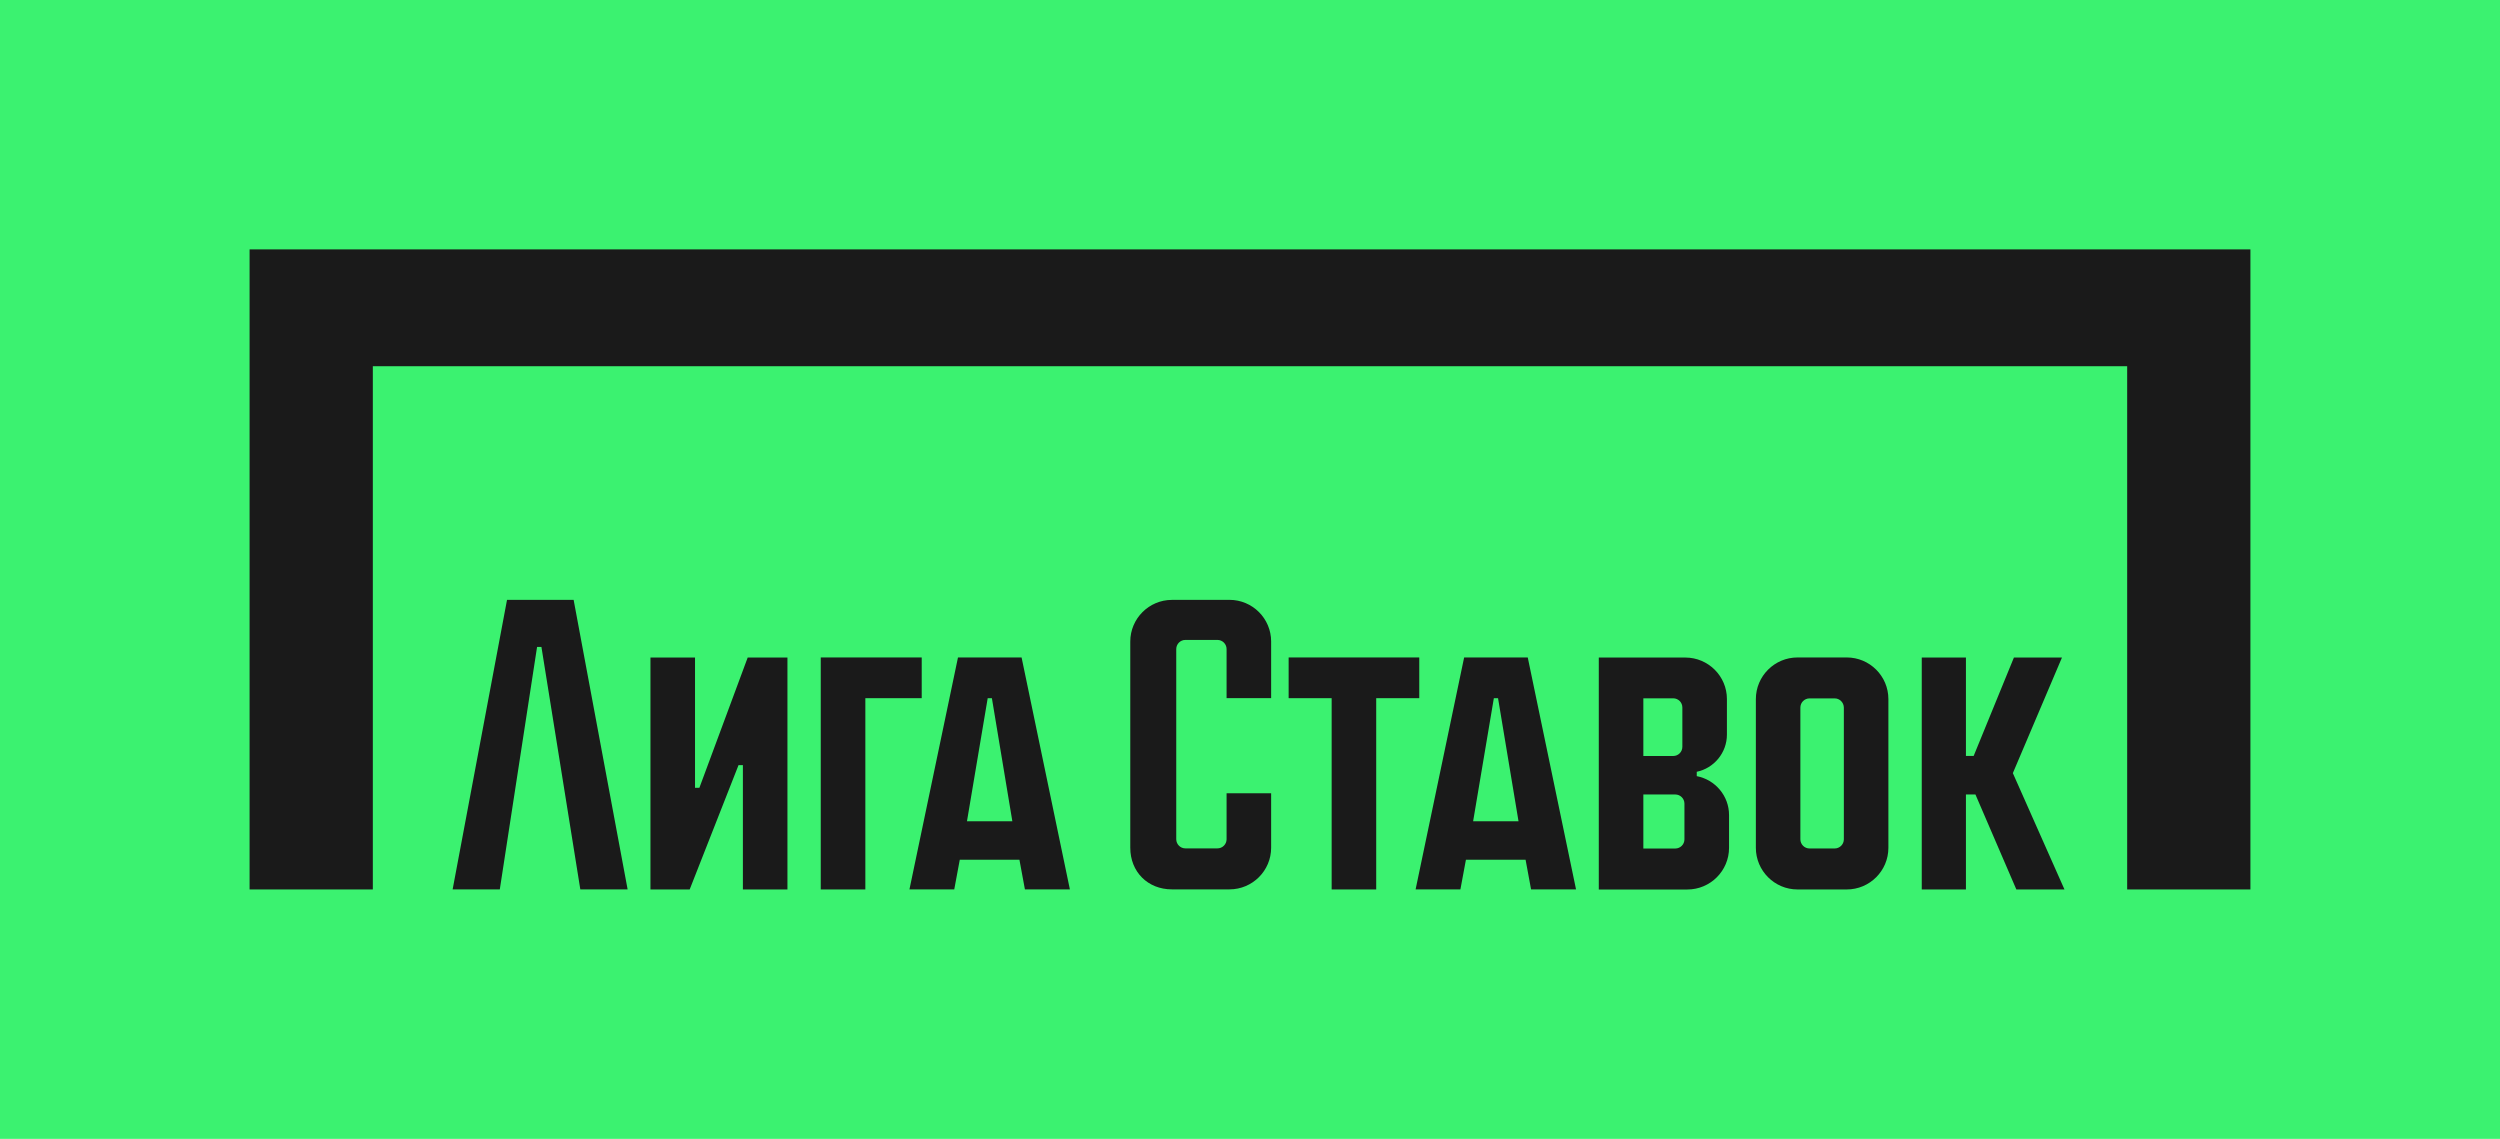 <svg width="180" height="82" viewBox="0 0 180 82" fill="none" xmlns="http://www.w3.org/2000/svg">
<g clip-path="url(#clip0_9712_2)">
<path d="M180 0H0V82H180V0Z" fill="#3BF270"/>
<path d="M88.523 43.192H84.378C82.725 43.192 81.38 44.539 81.38 46.191V61.036C81.38 62.775 82.641 64.035 84.378 64.035H88.523C90.177 64.035 91.522 62.691 91.522 61.036V57.116H88.314V60.426C88.314 60.788 88.017 61.084 87.655 61.084H85.349C84.986 61.084 84.69 60.788 84.69 60.426V46.732C84.69 46.37 84.986 46.074 85.349 46.074H87.655C88.017 46.074 88.314 46.37 88.314 46.732V50.266H91.522V46.188C91.522 44.533 90.177 43.189 88.523 43.189V43.192Z" fill="#1A1A1A"/>
<path d="M102.187 47.337H92.782V50.269H95.879V64.041H99.087V50.269H102.187V47.337Z" fill="#1A1A1A"/>
<path d="M50.355 56.724H50.041V47.34H46.833V64.041H49.657L53.173 55.09H53.488V64.041H56.696V47.34H53.835L50.355 56.724Z" fill="#1A1A1A"/>
<path d="M36.506 43.189L32.589 64.038H35.985L38.669 46.58H38.983L41.783 64.038H45.189L41.301 43.189H36.506Z" fill="#1A1A1A"/>
<path d="M105.418 47.337L101.923 64.038H105.149L105.547 61.901H109.842L110.237 64.038H113.475L109.998 47.337H105.421H105.418ZM106.065 59.13L107.557 50.269H107.859L109.333 59.13H106.068H106.065Z" fill="#1A1A1A"/>
<path d="M68.975 47.337L65.48 64.038H68.706L69.104 61.901H73.399L73.794 64.038H77.032L73.554 47.337H68.978H68.975ZM69.622 59.13L71.114 50.269H71.416L72.889 59.13H69.625H69.622Z" fill="#1A1A1A"/>
<path d="M66.363 47.337H59.094V64.041H62.305V50.269H66.363V47.337Z" fill="#1A1A1A"/>
<path d="M132.966 47.337H129.42C127.767 47.337 126.422 48.683 126.422 50.335V61.042C126.422 62.694 127.767 64.041 129.42 64.041H132.966C134.62 64.041 135.964 62.697 135.964 61.042V50.335C135.964 48.68 134.62 47.337 132.966 47.337ZM132.757 60.432C132.757 60.794 132.46 61.09 132.098 61.09H130.286C129.923 61.09 129.627 60.794 129.627 60.432V50.943C129.627 50.581 129.923 50.284 130.286 50.284H132.098C132.46 50.284 132.757 50.584 132.757 50.955V60.432Z" fill="#1A1A1A"/>
<path d="M148.463 47.34H145.003L142.104 54.426H141.547V47.34H138.366V64.041H141.547V57.2H142.23L145.177 64.041H148.642L144.925 55.665L148.463 47.34Z" fill="#1A1A1A"/>
<path d="M122.166 55.88V55.569H122.163C123.403 55.312 124.338 54.207 124.338 52.888V50.329C124.338 48.683 122.993 47.343 121.34 47.343H115.113V64.044H121.49C123.143 64.044 124.491 62.7 124.491 61.045V58.684C124.491 57.295 123.49 56.138 122.169 55.883L122.166 55.88ZM118.321 50.278H120.471C120.834 50.278 121.13 50.575 121.13 50.937V53.773C121.13 54.136 120.834 54.432 120.471 54.432H118.321V50.278ZM121.28 60.435C121.28 60.797 120.983 61.093 120.621 61.093H118.321V57.203H120.621C120.983 57.203 121.28 57.499 121.28 57.861V60.435Z" fill="#1A1A1A"/>
<path d="M17.97 17.956V64.041H26.844V26.368H153.156V64.041H162.03V17.956H17.97Z" fill="#1A1A1A"/>
</g>
<defs>
<clipPath id="clip0_9712_2">
<rect width="180" height="82" fill="white"/>
</clipPath>
</defs>
</svg>
